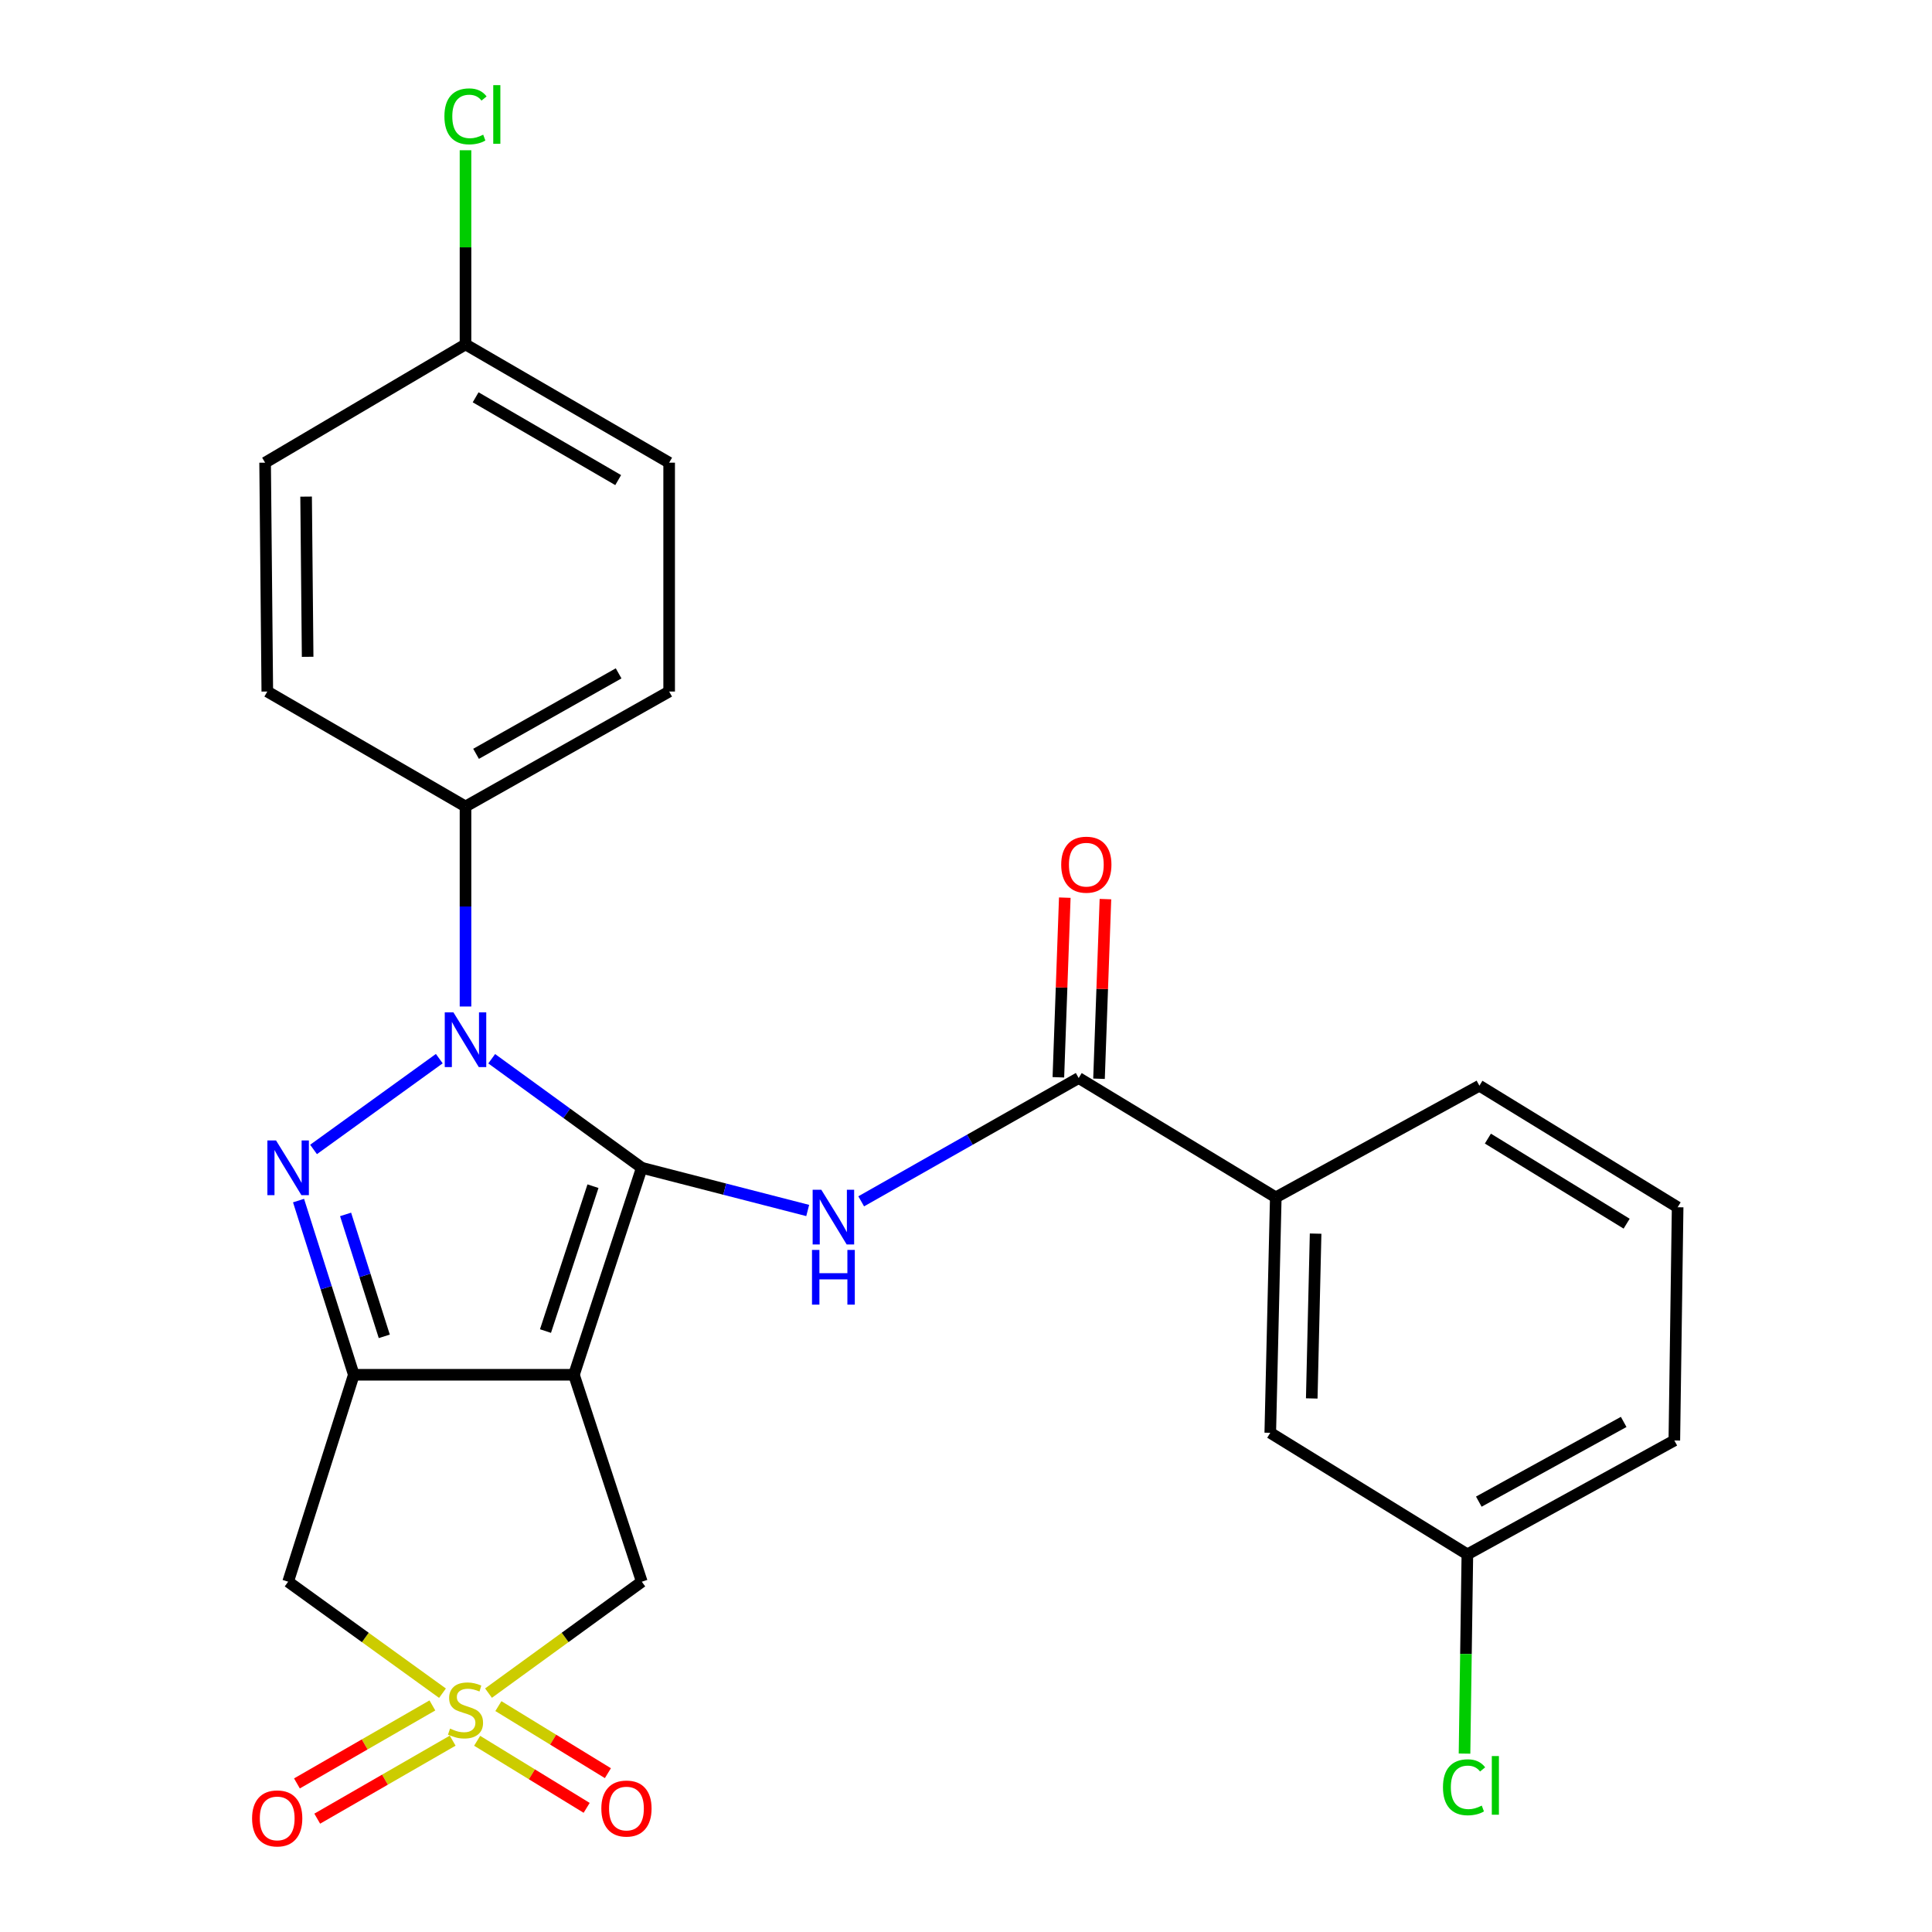 <?xml version='1.0' encoding='iso-8859-1'?>
<svg version='1.1' baseProfile='full'
              xmlns='http://www.w3.org/2000/svg'
                      xmlns:rdkit='http://www.rdkit.org/xml'
                      xmlns:xlink='http://www.w3.org/1999/xlink'
                  xml:space='preserve'
width='1000px' height='1000px' viewBox='0 0 1000 1000'>
<!-- END OF HEADER -->
<rect style='opacity:1.0;fill:#FFFFFF;stroke:none' width='1000' height='1000' x='0' y='0'> </rect>
<path class='bond-0' d='M 332.192,604.452 L 297.076,711.579' style='fill:none;fill-rule:evenodd;stroke:#000000;stroke-width:6px;stroke-linecap:butt;stroke-linejoin:miter;stroke-opacity:1' />
<path class='bond-0' d='M 306.923,613.965 L 282.342,688.954' style='fill:none;fill-rule:evenodd;stroke:#000000;stroke-width:6px;stroke-linecap:butt;stroke-linejoin:miter;stroke-opacity:1' />
<path class='bond-1' d='M 332.192,604.452 L 293.349,576.227' style='fill:none;fill-rule:evenodd;stroke:#000000;stroke-width:6px;stroke-linecap:butt;stroke-linejoin:miter;stroke-opacity:1' />
<path class='bond-1' d='M 293.349,576.227 L 254.506,548.002' style='fill:none;fill-rule:evenodd;stroke:#0000FF;stroke-width:6px;stroke-linecap:butt;stroke-linejoin:miter;stroke-opacity:1' />
<path class='bond-5' d='M 332.192,604.452 L 375.13,615.499' style='fill:none;fill-rule:evenodd;stroke:#000000;stroke-width:6px;stroke-linecap:butt;stroke-linejoin:miter;stroke-opacity:1' />
<path class='bond-5' d='M 375.13,615.499 L 418.067,626.546' style='fill:none;fill-rule:evenodd;stroke:#0000FF;stroke-width:6px;stroke-linecap:butt;stroke-linejoin:miter;stroke-opacity:1' />
<path class='bond-2' d='M 297.076,711.579 L 183.132,711.579' style='fill:none;fill-rule:evenodd;stroke:#000000;stroke-width:6px;stroke-linecap:butt;stroke-linejoin:miter;stroke-opacity:1' />
<path class='bond-8' d='M 297.076,711.579 L 332.192,818.694' style='fill:none;fill-rule:evenodd;stroke:#000000;stroke-width:6px;stroke-linecap:butt;stroke-linejoin:miter;stroke-opacity:1' />
<path class='bond-3' d='M 227.375,547.95 L 162.291,594.954' style='fill:none;fill-rule:evenodd;stroke:#0000FF;stroke-width:6px;stroke-linecap:butt;stroke-linejoin:miter;stroke-opacity:1' />
<path class='bond-9' d='M 240.946,520.971 L 240.946,469.203' style='fill:none;fill-rule:evenodd;stroke:#0000FF;stroke-width:6px;stroke-linecap:butt;stroke-linejoin:miter;stroke-opacity:1' />
<path class='bond-9' d='M 240.946,469.203 L 240.946,417.434' style='fill:none;fill-rule:evenodd;stroke:#000000;stroke-width:6px;stroke-linecap:butt;stroke-linejoin:miter;stroke-opacity:1' />
<path class='bond-6' d='M 183.132,711.579 L 149.138,818.694' style='fill:none;fill-rule:evenodd;stroke:#000000;stroke-width:6px;stroke-linecap:butt;stroke-linejoin:miter;stroke-opacity:1' />
<path class='bond-26' d='M 183.132,711.579 L 168.827,666.501' style='fill:none;fill-rule:evenodd;stroke:#000000;stroke-width:6px;stroke-linecap:butt;stroke-linejoin:miter;stroke-opacity:1' />
<path class='bond-26' d='M 168.827,666.501 L 154.523,621.422' style='fill:none;fill-rule:evenodd;stroke:#0000FF;stroke-width:6px;stroke-linecap:butt;stroke-linejoin:miter;stroke-opacity:1' />
<path class='bond-26' d='M 198.903,691.689 L 188.89,660.134' style='fill:none;fill-rule:evenodd;stroke:#000000;stroke-width:6px;stroke-linecap:butt;stroke-linejoin:miter;stroke-opacity:1' />
<path class='bond-26' d='M 188.89,660.134 L 178.877,628.579' style='fill:none;fill-rule:evenodd;stroke:#0000FF;stroke-width:6px;stroke-linecap:butt;stroke-linejoin:miter;stroke-opacity:1' />
<path class='bond-4' d='M 252.846,876.351 L 292.519,847.522' style='fill:none;fill-rule:evenodd;stroke:#CCCC00;stroke-width:6px;stroke-linecap:butt;stroke-linejoin:miter;stroke-opacity:1' />
<path class='bond-4' d='M 292.519,847.522 L 332.192,818.694' style='fill:none;fill-rule:evenodd;stroke:#000000;stroke-width:6px;stroke-linecap:butt;stroke-linejoin:miter;stroke-opacity:1' />
<path class='bond-11' d='M 223.802,882.726 L 188.748,902.912' style='fill:none;fill-rule:evenodd;stroke:#CCCC00;stroke-width:6px;stroke-linecap:butt;stroke-linejoin:miter;stroke-opacity:1' />
<path class='bond-11' d='M 188.748,902.912 L 153.695,923.099' style='fill:none;fill-rule:evenodd;stroke:#FF0000;stroke-width:6px;stroke-linecap:butt;stroke-linejoin:miter;stroke-opacity:1' />
<path class='bond-11' d='M 234.306,900.966 L 199.253,921.153' style='fill:none;fill-rule:evenodd;stroke:#CCCC00;stroke-width:6px;stroke-linecap:butt;stroke-linejoin:miter;stroke-opacity:1' />
<path class='bond-11' d='M 199.253,921.153 L 164.199,941.34' style='fill:none;fill-rule:evenodd;stroke:#FF0000;stroke-width:6px;stroke-linecap:butt;stroke-linejoin:miter;stroke-opacity:1' />
<path class='bond-12' d='M 246.971,901.029 L 275.311,918.386' style='fill:none;fill-rule:evenodd;stroke:#CCCC00;stroke-width:6px;stroke-linecap:butt;stroke-linejoin:miter;stroke-opacity:1' />
<path class='bond-12' d='M 275.311,918.386 L 303.651,935.742' style='fill:none;fill-rule:evenodd;stroke:#FF0000;stroke-width:6px;stroke-linecap:butt;stroke-linejoin:miter;stroke-opacity:1' />
<path class='bond-12' d='M 257.965,883.079 L 286.304,900.436' style='fill:none;fill-rule:evenodd;stroke:#CCCC00;stroke-width:6px;stroke-linecap:butt;stroke-linejoin:miter;stroke-opacity:1' />
<path class='bond-12' d='M 286.304,900.436 L 314.644,917.792' style='fill:none;fill-rule:evenodd;stroke:#FF0000;stroke-width:6px;stroke-linecap:butt;stroke-linejoin:miter;stroke-opacity:1' />
<path class='bond-27' d='M 229.035,876.395 L 189.086,847.545' style='fill:none;fill-rule:evenodd;stroke:#CCCC00;stroke-width:6px;stroke-linecap:butt;stroke-linejoin:miter;stroke-opacity:1' />
<path class='bond-27' d='M 189.086,847.545 L 149.138,818.694' style='fill:none;fill-rule:evenodd;stroke:#000000;stroke-width:6px;stroke-linecap:butt;stroke-linejoin:miter;stroke-opacity:1' />
<path class='bond-7' d='M 445.756,621.81 L 502.041,589.896' style='fill:none;fill-rule:evenodd;stroke:#0000FF;stroke-width:6px;stroke-linecap:butt;stroke-linejoin:miter;stroke-opacity:1' />
<path class='bond-7' d='M 502.041,589.896 L 558.326,557.981' style='fill:none;fill-rule:evenodd;stroke:#000000;stroke-width:6px;stroke-linecap:butt;stroke-linejoin:miter;stroke-opacity:1' />
<path class='bond-10' d='M 558.326,557.981 L 660.343,619.748' style='fill:none;fill-rule:evenodd;stroke:#000000;stroke-width:6px;stroke-linecap:butt;stroke-linejoin:miter;stroke-opacity:1' />
<path class='bond-13' d='M 568.844,558.358 L 570.507,511.867' style='fill:none;fill-rule:evenodd;stroke:#000000;stroke-width:6px;stroke-linecap:butt;stroke-linejoin:miter;stroke-opacity:1' />
<path class='bond-13' d='M 570.507,511.867 L 572.17,465.376' style='fill:none;fill-rule:evenodd;stroke:#FF0000;stroke-width:6px;stroke-linecap:butt;stroke-linejoin:miter;stroke-opacity:1' />
<path class='bond-13' d='M 547.809,557.605 L 549.471,511.114' style='fill:none;fill-rule:evenodd;stroke:#000000;stroke-width:6px;stroke-linecap:butt;stroke-linejoin:miter;stroke-opacity:1' />
<path class='bond-13' d='M 549.471,511.114 L 551.134,464.624' style='fill:none;fill-rule:evenodd;stroke:#FF0000;stroke-width:6px;stroke-linecap:butt;stroke-linejoin:miter;stroke-opacity:1' />
<path class='bond-15' d='M 240.946,417.434 L 346.353,357.936' style='fill:none;fill-rule:evenodd;stroke:#000000;stroke-width:6px;stroke-linecap:butt;stroke-linejoin:miter;stroke-opacity:1' />
<path class='bond-15' d='M 246.41,390.179 L 320.196,348.531' style='fill:none;fill-rule:evenodd;stroke:#000000;stroke-width:6px;stroke-linecap:butt;stroke-linejoin:miter;stroke-opacity:1' />
<path class='bond-16' d='M 240.946,417.434 L 138.356,357.936' style='fill:none;fill-rule:evenodd;stroke:#000000;stroke-width:6px;stroke-linecap:butt;stroke-linejoin:miter;stroke-opacity:1' />
<path class='bond-14' d='M 660.343,619.748 L 657.489,741.62' style='fill:none;fill-rule:evenodd;stroke:#000000;stroke-width:6px;stroke-linecap:butt;stroke-linejoin:miter;stroke-opacity:1' />
<path class='bond-14' d='M 680.958,638.521 L 678.96,723.832' style='fill:none;fill-rule:evenodd;stroke:#000000;stroke-width:6px;stroke-linecap:butt;stroke-linejoin:miter;stroke-opacity:1' />
<path class='bond-23' d='M 660.343,619.748 L 765.739,561.957' style='fill:none;fill-rule:evenodd;stroke:#000000;stroke-width:6px;stroke-linecap:butt;stroke-linejoin:miter;stroke-opacity:1' />
<path class='bond-17' d='M 657.489,741.62 L 759.506,804.533' style='fill:none;fill-rule:evenodd;stroke:#000000;stroke-width:6px;stroke-linecap:butt;stroke-linejoin:miter;stroke-opacity:1' />
<path class='bond-19' d='M 346.353,357.936 L 346.353,239.478' style='fill:none;fill-rule:evenodd;stroke:#000000;stroke-width:6px;stroke-linecap:butt;stroke-linejoin:miter;stroke-opacity:1' />
<path class='bond-20' d='M 138.356,357.936 L 137.222,239.478' style='fill:none;fill-rule:evenodd;stroke:#000000;stroke-width:6px;stroke-linecap:butt;stroke-linejoin:miter;stroke-opacity:1' />
<path class='bond-20' d='M 159.234,339.966 L 158.44,257.046' style='fill:none;fill-rule:evenodd;stroke:#000000;stroke-width:6px;stroke-linecap:butt;stroke-linejoin:miter;stroke-opacity:1' />
<path class='bond-21' d='M 759.506,804.533 L 758.77,856.098' style='fill:none;fill-rule:evenodd;stroke:#000000;stroke-width:6px;stroke-linecap:butt;stroke-linejoin:miter;stroke-opacity:1' />
<path class='bond-21' d='M 758.77,856.098 L 758.033,907.663' style='fill:none;fill-rule:evenodd;stroke:#00CC00;stroke-width:6px;stroke-linecap:butt;stroke-linejoin:miter;stroke-opacity:1' />
<path class='bond-29' d='M 759.506,804.533 L 866.632,745.585' style='fill:none;fill-rule:evenodd;stroke:#000000;stroke-width:6px;stroke-linecap:butt;stroke-linejoin:miter;stroke-opacity:1' />
<path class='bond-29' d='M 765.427,777.249 L 840.416,735.986' style='fill:none;fill-rule:evenodd;stroke:#000000;stroke-width:6px;stroke-linecap:butt;stroke-linejoin:miter;stroke-opacity:1' />
<path class='bond-18' d='M 240.946,178.262 L 137.222,239.478' style='fill:none;fill-rule:evenodd;stroke:#000000;stroke-width:6px;stroke-linecap:butt;stroke-linejoin:miter;stroke-opacity:1' />
<path class='bond-22' d='M 240.946,178.262 L 240.946,128.015' style='fill:none;fill-rule:evenodd;stroke:#000000;stroke-width:6px;stroke-linecap:butt;stroke-linejoin:miter;stroke-opacity:1' />
<path class='bond-22' d='M 240.946,128.015 L 240.946,77.769' style='fill:none;fill-rule:evenodd;stroke:#00CC00;stroke-width:6px;stroke-linecap:butt;stroke-linejoin:miter;stroke-opacity:1' />
<path class='bond-28' d='M 240.946,178.262 L 346.353,239.478' style='fill:none;fill-rule:evenodd;stroke:#000000;stroke-width:6px;stroke-linecap:butt;stroke-linejoin:miter;stroke-opacity:1' />
<path class='bond-28' d='M 246.186,205.646 L 319.971,248.498' style='fill:none;fill-rule:evenodd;stroke:#000000;stroke-width:6px;stroke-linecap:butt;stroke-linejoin:miter;stroke-opacity:1' />
<path class='bond-24' d='M 765.739,561.957 L 868.34,624.87' style='fill:none;fill-rule:evenodd;stroke:#000000;stroke-width:6px;stroke-linecap:butt;stroke-linejoin:miter;stroke-opacity:1' />
<path class='bond-24' d='M 770.126,589.338 L 841.947,633.377' style='fill:none;fill-rule:evenodd;stroke:#000000;stroke-width:6px;stroke-linecap:butt;stroke-linejoin:miter;stroke-opacity:1' />
<path class='bond-25' d='M 868.34,624.87 L 866.632,745.585' style='fill:none;fill-rule:evenodd;stroke:#000000;stroke-width:6px;stroke-linecap:butt;stroke-linejoin:miter;stroke-opacity:1' />
<path  class='atom-2' d='M 234.686 523.989
L 243.966 538.989
Q 244.886 540.469, 246.366 543.149
Q 247.846 545.829, 247.926 545.989
L 247.926 523.989
L 251.686 523.989
L 251.686 552.309
L 247.806 552.309
L 237.846 535.909
Q 236.686 533.989, 235.446 531.789
Q 234.246 529.589, 233.886 528.909
L 233.886 552.309
L 230.206 552.309
L 230.206 523.989
L 234.686 523.989
' fill='#0000FF'/>
<path  class='atom-4' d='M 142.878 590.292
L 152.158 605.292
Q 153.078 606.772, 154.558 609.452
Q 156.038 612.132, 156.118 612.292
L 156.118 590.292
L 159.878 590.292
L 159.878 618.612
L 155.998 618.612
L 146.038 602.212
Q 144.878 600.292, 143.638 598.092
Q 142.438 595.892, 142.078 595.212
L 142.078 618.612
L 138.398 618.612
L 138.398 590.292
L 142.878 590.292
' fill='#0000FF'/>
<path  class='atom-5' d='M 232.946 894.718
Q 233.266 894.838, 234.586 895.398
Q 235.906 895.958, 237.346 896.318
Q 238.826 896.638, 240.266 896.638
Q 242.946 896.638, 244.506 895.358
Q 246.066 894.038, 246.066 891.758
Q 246.066 890.198, 245.266 889.238
Q 244.506 888.278, 243.306 887.758
Q 242.106 887.238, 240.106 886.638
Q 237.586 885.878, 236.066 885.158
Q 234.586 884.438, 233.506 882.918
Q 232.466 881.398, 232.466 878.838
Q 232.466 875.278, 234.866 873.078
Q 237.306 870.878, 242.106 870.878
Q 245.386 870.878, 249.106 872.438
L 248.186 875.518
Q 244.786 874.118, 242.226 874.118
Q 239.466 874.118, 237.946 875.278
Q 236.426 876.398, 236.466 878.358
Q 236.466 879.878, 237.226 880.798
Q 238.026 881.718, 239.146 882.238
Q 240.306 882.758, 242.226 883.358
Q 244.786 884.158, 246.306 884.958
Q 247.826 885.758, 248.906 887.398
Q 250.026 888.998, 250.026 891.758
Q 250.026 895.678, 247.386 897.798
Q 244.786 899.878, 240.426 899.878
Q 237.906 899.878, 235.986 899.318
Q 234.106 898.798, 231.866 897.878
L 232.946 894.718
' fill='#CCCC00'/>
<path  class='atom-6' d='M 425.107 615.808
L 434.387 630.808
Q 435.307 632.288, 436.787 634.968
Q 438.267 637.648, 438.347 637.808
L 438.347 615.808
L 442.107 615.808
L 442.107 644.128
L 438.227 644.128
L 428.267 627.728
Q 427.107 625.808, 425.867 623.608
Q 424.667 621.408, 424.307 620.728
L 424.307 644.128
L 420.627 644.128
L 420.627 615.808
L 425.107 615.808
' fill='#0000FF'/>
<path  class='atom-6' d='M 420.287 646.96
L 424.127 646.96
L 424.127 659
L 438.607 659
L 438.607 646.96
L 442.447 646.96
L 442.447 675.28
L 438.607 675.28
L 438.607 662.2
L 424.127 662.2
L 424.127 675.28
L 420.287 675.28
L 420.287 646.96
' fill='#0000FF'/>
<path  class='atom-12' d='M 130.478 941.208
Q 130.478 934.408, 133.838 930.608
Q 137.198 926.808, 143.478 926.808
Q 149.758 926.808, 153.118 930.608
Q 156.478 934.408, 156.478 941.208
Q 156.478 948.088, 153.078 952.008
Q 149.678 955.888, 143.478 955.888
Q 137.238 955.888, 133.838 952.008
Q 130.478 948.128, 130.478 941.208
M 143.478 952.688
Q 147.798 952.688, 150.118 949.808
Q 152.478 946.888, 152.478 941.208
Q 152.478 935.648, 150.118 932.848
Q 147.798 930.008, 143.478 930.008
Q 139.158 930.008, 136.798 932.808
Q 134.478 935.608, 134.478 941.208
Q 134.478 946.928, 136.798 949.808
Q 139.158 952.688, 143.478 952.688
' fill='#FF0000'/>
<path  class='atom-13' d='M 311.252 936.097
Q 311.252 929.297, 314.612 925.497
Q 317.972 921.697, 324.252 921.697
Q 330.532 921.697, 333.892 925.497
Q 337.252 929.297, 337.252 936.097
Q 337.252 942.977, 333.852 946.897
Q 330.452 950.777, 324.252 950.777
Q 318.012 950.777, 314.612 946.897
Q 311.252 943.017, 311.252 936.097
M 324.252 947.577
Q 328.572 947.577, 330.892 944.697
Q 333.252 941.777, 333.252 936.097
Q 333.252 930.537, 330.892 927.737
Q 328.572 924.897, 324.252 924.897
Q 319.932 924.897, 317.572 927.697
Q 315.252 930.497, 315.252 936.097
Q 315.252 941.817, 317.572 944.697
Q 319.932 947.577, 324.252 947.577
' fill='#FF0000'/>
<path  class='atom-14' d='M 549.279 447.555
Q 549.279 440.755, 552.639 436.955
Q 555.999 433.155, 562.279 433.155
Q 568.559 433.155, 571.919 436.955
Q 575.279 440.755, 575.279 447.555
Q 575.279 454.435, 571.879 458.355
Q 568.479 462.235, 562.279 462.235
Q 556.039 462.235, 552.639 458.355
Q 549.279 454.475, 549.279 447.555
M 562.279 459.035
Q 566.599 459.035, 568.919 456.155
Q 571.279 453.235, 571.279 447.555
Q 571.279 441.995, 568.919 439.195
Q 566.599 436.355, 562.279 436.355
Q 557.959 436.355, 555.599 439.155
Q 553.279 441.955, 553.279 447.555
Q 553.279 453.275, 555.599 456.155
Q 557.959 459.035, 562.279 459.035
' fill='#FF0000'/>
<path  class='atom-22' d='M 746.878 925.093
Q 746.878 918.053, 750.158 914.373
Q 753.478 910.653, 759.758 910.653
Q 765.598 910.653, 768.718 914.773
L 766.078 916.933
Q 763.798 913.933, 759.758 913.933
Q 755.478 913.933, 753.198 916.813
Q 750.958 919.653, 750.958 925.093
Q 750.958 930.693, 753.278 933.573
Q 755.638 936.453, 760.198 936.453
Q 763.318 936.453, 766.958 934.573
L 768.078 937.573
Q 766.598 938.533, 764.358 939.093
Q 762.118 939.653, 759.638 939.653
Q 753.478 939.653, 750.158 935.893
Q 746.878 932.133, 746.878 925.093
' fill='#00CC00'/>
<path  class='atom-22' d='M 772.158 908.933
L 775.838 908.933
L 775.838 939.293
L 772.158 939.293
L 772.158 908.933
' fill='#00CC00'/>
<path  class='atom-23' d='M 230.026 60.234
Q 230.026 53.194, 233.306 49.514
Q 236.626 45.794, 242.906 45.794
Q 248.746 45.794, 251.866 49.914
L 249.226 52.074
Q 246.946 49.074, 242.906 49.074
Q 238.626 49.074, 236.346 51.954
Q 234.106 54.794, 234.106 60.234
Q 234.106 65.834, 236.426 68.714
Q 238.786 71.594, 243.346 71.594
Q 246.466 71.594, 250.106 69.714
L 251.226 72.714
Q 249.746 73.674, 247.506 74.234
Q 245.266 74.794, 242.786 74.794
Q 236.626 74.794, 233.306 71.034
Q 230.026 67.274, 230.026 60.234
' fill='#00CC00'/>
<path  class='atom-23' d='M 255.306 44.074
L 258.986 44.074
L 258.986 74.434
L 255.306 74.434
L 255.306 44.074
' fill='#00CC00'/>
</svg>
